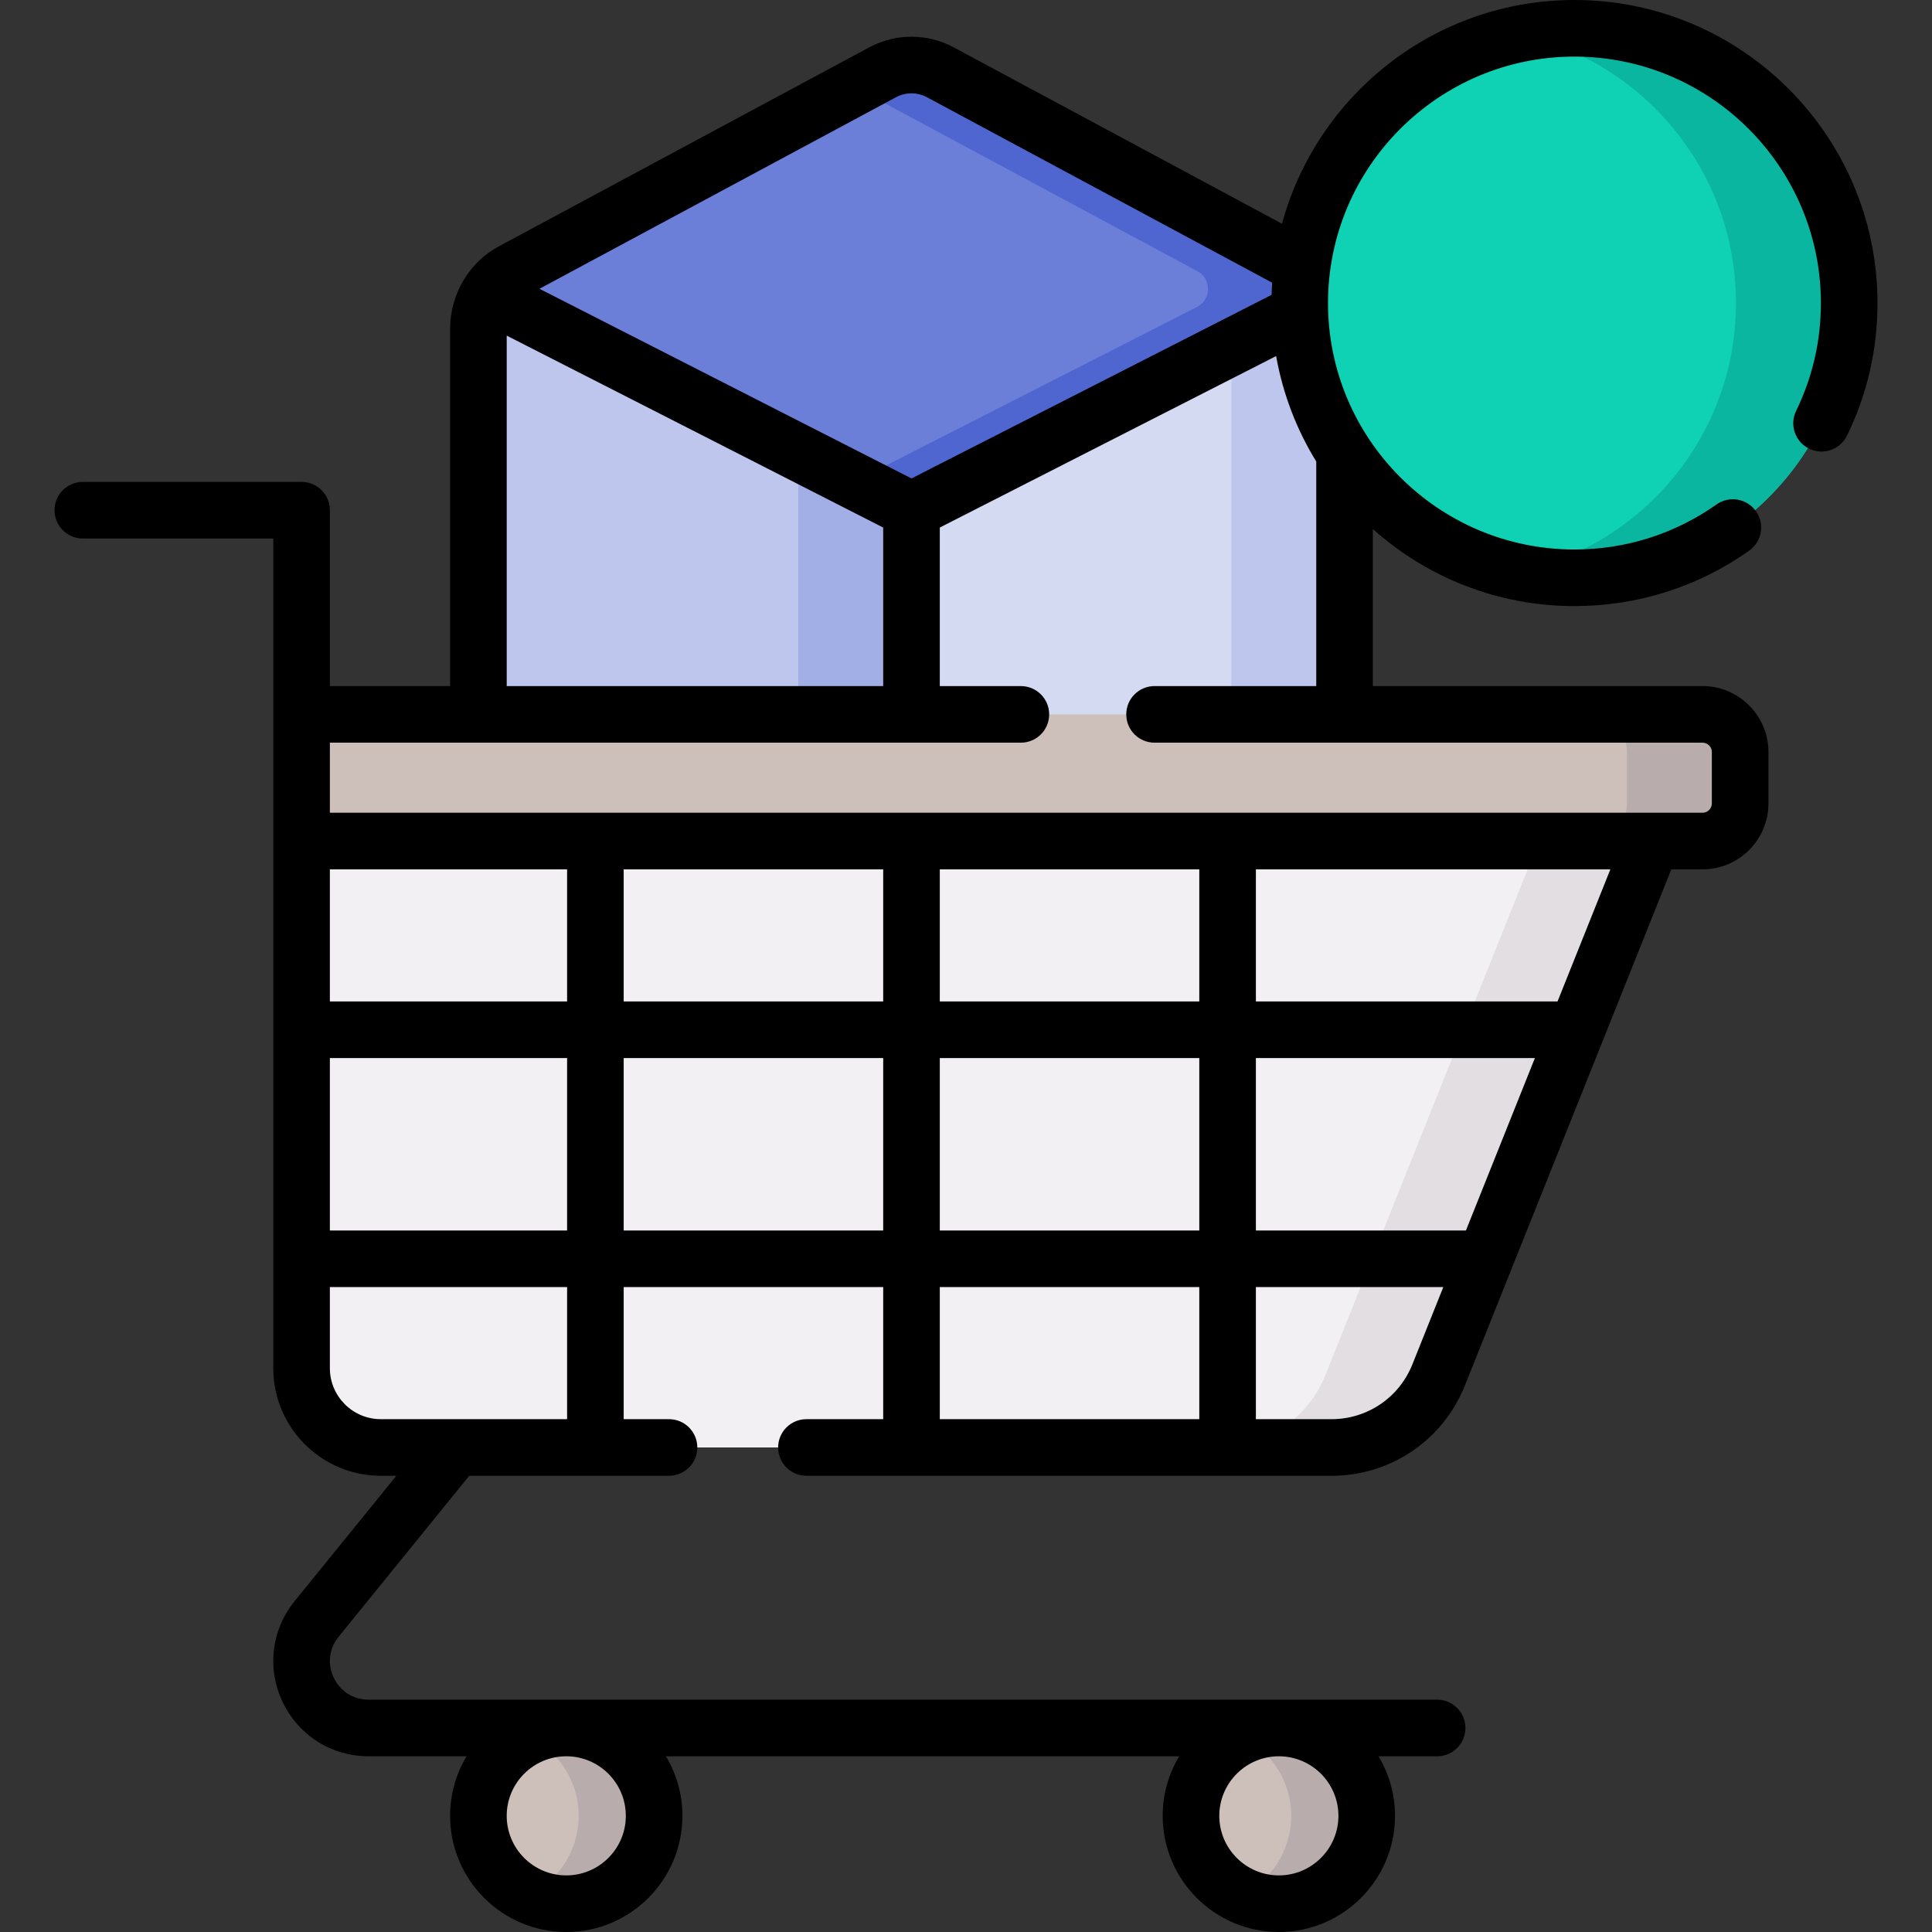 <?xml version="1.0" encoding="UTF-8" standalone="no"?>
<!DOCTYPE svg PUBLIC "-//W3C//DTD SVG 1.1//EN" "http://www.w3.org/Graphics/SVG/1.1/DTD/svg11.dtd">
<svg width="100%" height="100%" viewBox="0 0 512 512" version="1.1" xmlns="http://www.w3.org/2000/svg" xmlns:xlink="http://www.w3.org/1999/xlink" xml:space="preserve" xmlns:serif="http://www.serif.com/" style="fill-rule:evenodd;clip-rule:evenodd;stroke-linejoin:round;stroke-miterlimit:2;">
    <rect x="0" y="0" width="512" height="512" fill="#333333" stroke="none"/>
    <g>
        <g>
            <g>
                <path d="M241.559,135.212L241.559,272.895C239.04,272.895 236.52,272.303 234.2,271.119L136.09,221.102C130.398,218.203 126.789,212.198 126.789,205.629L126.789,87.189C126.789,83.876 127.706,80.709 129.346,78.006L241.559,135.212Z" style="fill:rgb(190,198,237);fill-rule:nonzero;"/>
                <path d="M241.556,135.212L241.556,272.892C239.036,272.892 236.516,272.302 234.196,271.122L211.556,259.582L211.556,119.912L241.556,135.212Z" style="fill:rgb(162,174,230);fill-rule:nonzero;"/>
                <path d="M356.323,87.189L356.323,205.629C356.323,212.198 352.719,218.203 347.022,221.102L248.917,271.119C246.597,272.303 244.078,272.895 241.558,272.895L241.558,135.212L353.765,78.006C355.406,80.709 356.323,83.877 356.323,87.189Z" style="fill:rgb(213,218,243);fill-rule:nonzero;"/>
                <path d="M356.326,87.192L356.326,205.632C356.326,212.202 352.716,218.202 347.026,221.102L248.916,271.122C246.596,272.302 244.076,272.892 241.556,272.892L241.556,259.582L317.026,221.102C322.716,218.202 326.326,212.202 326.326,205.632L326.326,91.992L353.766,78.002C355.406,80.712 356.326,83.872 356.326,87.192Z" style="fill:rgb(190,198,237);fill-rule:nonzero;"/>
                <path d="M353.766,78.006L241.559,135.212L129.347,78.006C130.901,75.453 133.096,73.314 135.778,71.878L233.883,19.174C233.91,19.163 233.932,19.146 233.959,19.135C238.755,16.588 244.447,16.599 249.232,19.174L347.337,71.878C350.017,73.314 352.218,75.453 353.766,78.006Z" style="fill:rgb(108,127,216);fill-rule:nonzero;"/>
                <path d="M353.766,78.002L241.556,135.212L226.556,127.562L317.18,81.359C320.976,79.424 321.164,73.952 317.416,71.925C317.389,71.911 317.363,71.896 317.336,71.882L226.556,23.112L233.886,19.172C233.906,19.162 233.926,19.142 233.956,19.132C238.756,16.592 244.446,16.602 249.226,19.172L347.336,71.882C350.016,73.312 352.216,75.452 353.766,78.002Z" style="fill:rgb(79,102,208);fill-rule:nonzero;"/>
            </g>
            <path d="M437.843,222.887L381.265,364.352C376.617,375.975 365.36,383.596 352.842,383.596L100.925,383.596C89.324,383.596 79.92,374.192 79.92,362.591L79.92,222.887L437.843,222.887Z" style="fill:rgb(243,240,243);fill-rule:nonzero;"/>
            <path d="M437.84,222.89L381.26,364.35C376.62,375.97 365.36,383.6 352.84,383.6L322.84,383.6C335.36,383.6 346.62,375.97 351.26,364.35L407.84,222.89L437.84,222.89Z" style="fill:rgb(226,222,226);fill-rule:nonzero;"/>
            <path d="M451.192,222.887L79.92,222.887L79.92,189.316L451.193,189.316C456.697,189.316 461.159,193.778 461.159,199.282L461.159,212.921C461.158,218.425 456.696,222.887 451.192,222.887Z" style="fill:rgb(205,191,186);fill-rule:nonzero;"/>
            <path d="M461.16,199.28L461.16,212.92C461.16,218.42 456.7,222.89 451.19,222.89L421.19,222.89C426.7,222.89 431.16,218.42 431.16,212.92L431.16,199.28C431.16,193.78 426.7,189.32 421.19,189.32L451.19,189.32C456.7,189.32 461.16,193.78 461.16,199.28Z" style="fill:rgb(185,172,172);fill-rule:nonzero;"/>
            <circle cx="417.243" cy="80.31" r="72.81" style="fill:rgb(14,210,179);"/>
            <path d="M490.05,80.31C490.05,120.52 457.46,153.12 417.24,153.12C412.1,153.12 407.09,152.59 402.25,151.57C435.26,144.66 460.05,115.38 460.05,80.31C460.05,45.24 435.26,15.96 402.25,9.05C407.09,8.03 412.1,7.5 417.24,7.5C457.46,7.5 490.05,40.1 490.05,80.31Z" style="fill:rgb(10,182,159);fill-rule:nonzero;"/>
            <circle cx="150.066" cy="481.216" r="23.284" style="fill:rgb(205,191,186);"/>
            <path d="M173.35,481.22C173.35,494.08 162.93,504.5 150.07,504.5C146.49,504.5 143.1,503.69 140.07,502.25C147.93,498.51 153.35,490.5 153.35,481.22C153.35,471.94 147.93,463.93 140.07,460.19C143.1,458.74 146.49,457.93 150.07,457.93C162.93,457.93 173.35,468.36 173.35,481.22Z" style="fill:rgb(185,172,172);fill-rule:nonzero;"/>
            <circle cx="338.91" cy="481.216" r="23.284" style="fill:rgb(205,191,186);"/>
            <path d="M362.19,481.22C362.19,494.08 351.77,504.5 338.91,504.5C335.33,504.5 331.94,503.69 328.91,502.25C336.77,498.51 342.19,490.5 342.19,481.22C342.19,471.94 336.77,463.93 328.91,460.19C331.94,458.74 335.33,457.93 338.91,457.93C351.77,457.93 362.19,468.36 362.19,481.22Z" style="fill:rgb(185,172,172);fill-rule:nonzero;"/>
        </g>
        <g>
            <path d="M417.243,0C380.233,0 349.008,25.172 339.743,59.289L252.78,12.567C245.809,8.814 237.47,8.786 230.469,12.491C230.422,12.515 230.375,12.54 230.328,12.564L132.232,65.263C128.431,67.298 125.216,70.356 122.935,74.104C122.934,74.105 122.934,74.107 122.933,74.108C122.932,74.11 122.931,74.111 122.93,74.113C120.545,78.044 119.285,82.564 119.285,87.187L119.285,181.816L87.42,181.816L87.42,135.21C87.42,131.067 84.062,127.71 79.92,127.71L21.947,127.71C17.805,127.71 14.447,131.067 14.447,135.21C14.447,139.353 17.805,142.71 21.947,142.71L72.42,142.71L72.42,362.591C72.42,378.309 85.208,391.096 100.925,391.096L105.038,391.096L78.093,424.298C71.901,431.928 70.679,442.178 74.905,451.05C79.131,459.921 87.86,465.432 97.686,465.432L123.648,465.432C120.878,470.051 119.281,475.45 119.281,481.216C119.281,498.191 133.091,512 150.066,512C167.041,512 180.85,498.19 180.85,481.216C180.85,475.449 179.253,470.05 176.483,465.432L312.493,465.432C309.723,470.051 308.126,475.45 308.126,481.216C308.126,498.191 321.936,512 338.91,512C355.884,512 369.694,498.19 369.694,481.216C369.694,475.449 368.097,470.05 365.327,465.432L380.857,465.432C385,465.432 388.357,462.075 388.357,457.932C388.357,453.789 385,450.432 380.857,450.432L97.686,450.432C93.641,450.432 90.187,448.251 88.448,444.599C86.708,440.948 87.192,436.892 89.741,433.751L124.357,391.096L177.297,391.096C181.439,391.096 184.797,387.739 184.797,383.596C184.797,379.453 181.439,376.096 177.297,376.096L165.285,376.096L165.285,341.09L234.055,341.09L234.055,376.096L213.713,376.096C209.571,376.096 206.213,379.453 206.213,383.596C206.213,387.739 209.571,391.096 213.713,391.096L352.842,391.096C368.518,391.096 382.407,381.692 388.229,367.137L442.921,230.387L451.192,230.387C460.823,230.387 468.658,222.552 468.658,212.921L468.658,199.282C468.658,189.651 460.823,181.816 451.192,181.816L363.819,181.816L363.819,140.206C378.025,152.89 396.745,160.62 417.243,160.62C433.945,160.62 449.959,155.541 463.552,145.931C466.935,143.54 467.739,138.86 465.347,135.478C462.957,132.097 458.277,131.291 454.894,133.683C443.846,141.493 430.828,145.621 417.244,145.621C381.232,145.621 351.934,116.323 351.934,80.311C351.934,44.298 381.232,15 417.244,15C453.257,15 482.555,44.298 482.555,80.311C482.555,90.332 480.347,99.946 475.992,108.883C474.178,112.607 475.725,117.096 479.449,118.91C483.172,120.725 487.663,119.178 489.476,115.453C494.837,104.452 497.555,92.629 497.555,80.31C497.553,36.027 461.526,0 417.243,0ZM165.85,481.216C165.85,489.919 158.769,497 150.066,497C141.363,497 134.281,489.919 134.281,481.216C134.281,472.513 141.362,465.432 150.066,465.432C158.77,465.432 165.85,472.513 165.85,481.216ZM354.694,481.216C354.694,489.919 347.613,497 338.91,497C330.207,497 323.126,489.919 323.126,481.216C323.126,472.513 330.207,465.432 338.91,465.432C347.613,465.432 354.694,472.513 354.694,481.216ZM237.37,25.81C237.376,25.807 237.381,25.804 237.387,25.801C237.415,25.786 237.444,25.772 237.471,25.757C240.044,24.39 243.11,24.4 245.676,25.778L337.134,74.915C337.063,75.983 337.017,77.057 336.988,78.136L241.554,126.792L142.961,76.529L237.37,25.81ZM134.285,88.942L234.055,139.804L234.055,181.816L134.285,181.816L134.285,88.942ZM234.055,230.387L234.055,265.394L165.285,265.394L165.285,230.387L234.055,230.387ZM317.824,230.387L317.824,265.394L249.055,265.394L249.055,230.387L317.824,230.387ZM388.489,326.09L332.824,326.09L332.824,280.394L406.765,280.394L388.489,326.09ZM317.824,326.09L249.055,326.09L249.055,280.394L317.824,280.394L317.824,326.09ZM150.285,265.394L87.42,265.394L87.42,230.387L150.286,230.387L150.286,265.394L150.285,265.394ZM87.42,280.394L150.286,280.394L150.286,326.09L87.42,326.09L87.42,280.394ZM150.285,376.096L100.925,376.096C93.478,376.096 87.42,370.037 87.42,362.591L87.42,341.09L150.286,341.09L150.286,376.096L150.285,376.096ZM165.285,326.09L165.285,280.394L234.055,280.394L234.055,326.09L165.285,326.09ZM249.055,341.09L317.824,341.09L317.824,376.096L249.055,376.096L249.055,341.09ZM374.301,361.566C370.772,370.392 362.348,376.095 352.842,376.095L332.824,376.095L332.824,341.09L382.49,341.09L374.301,361.566ZM412.764,265.394L332.824,265.394L332.824,230.387L426.765,230.387L412.764,265.394ZM305.97,181.816C301.827,181.816 298.47,185.173 298.47,189.316C298.47,193.459 301.827,196.816 305.97,196.816L451.192,196.816C452.551,196.816 453.658,197.922 453.658,199.282L453.658,212.921C453.658,214.28 452.552,215.387 451.192,215.387L87.42,215.387L87.42,196.817L270.539,196.817C274.682,196.817 278.039,193.46 278.039,189.317C278.039,185.174 274.682,181.817 270.539,181.817L249.055,181.817L249.055,139.805L338.19,94.362C339.977,104.445 343.636,113.886 348.82,122.301L348.82,181.817L305.97,181.817L305.97,181.816Z" style="fill-rule:nonzero;"/>
        </g>
    </g>
</svg>
